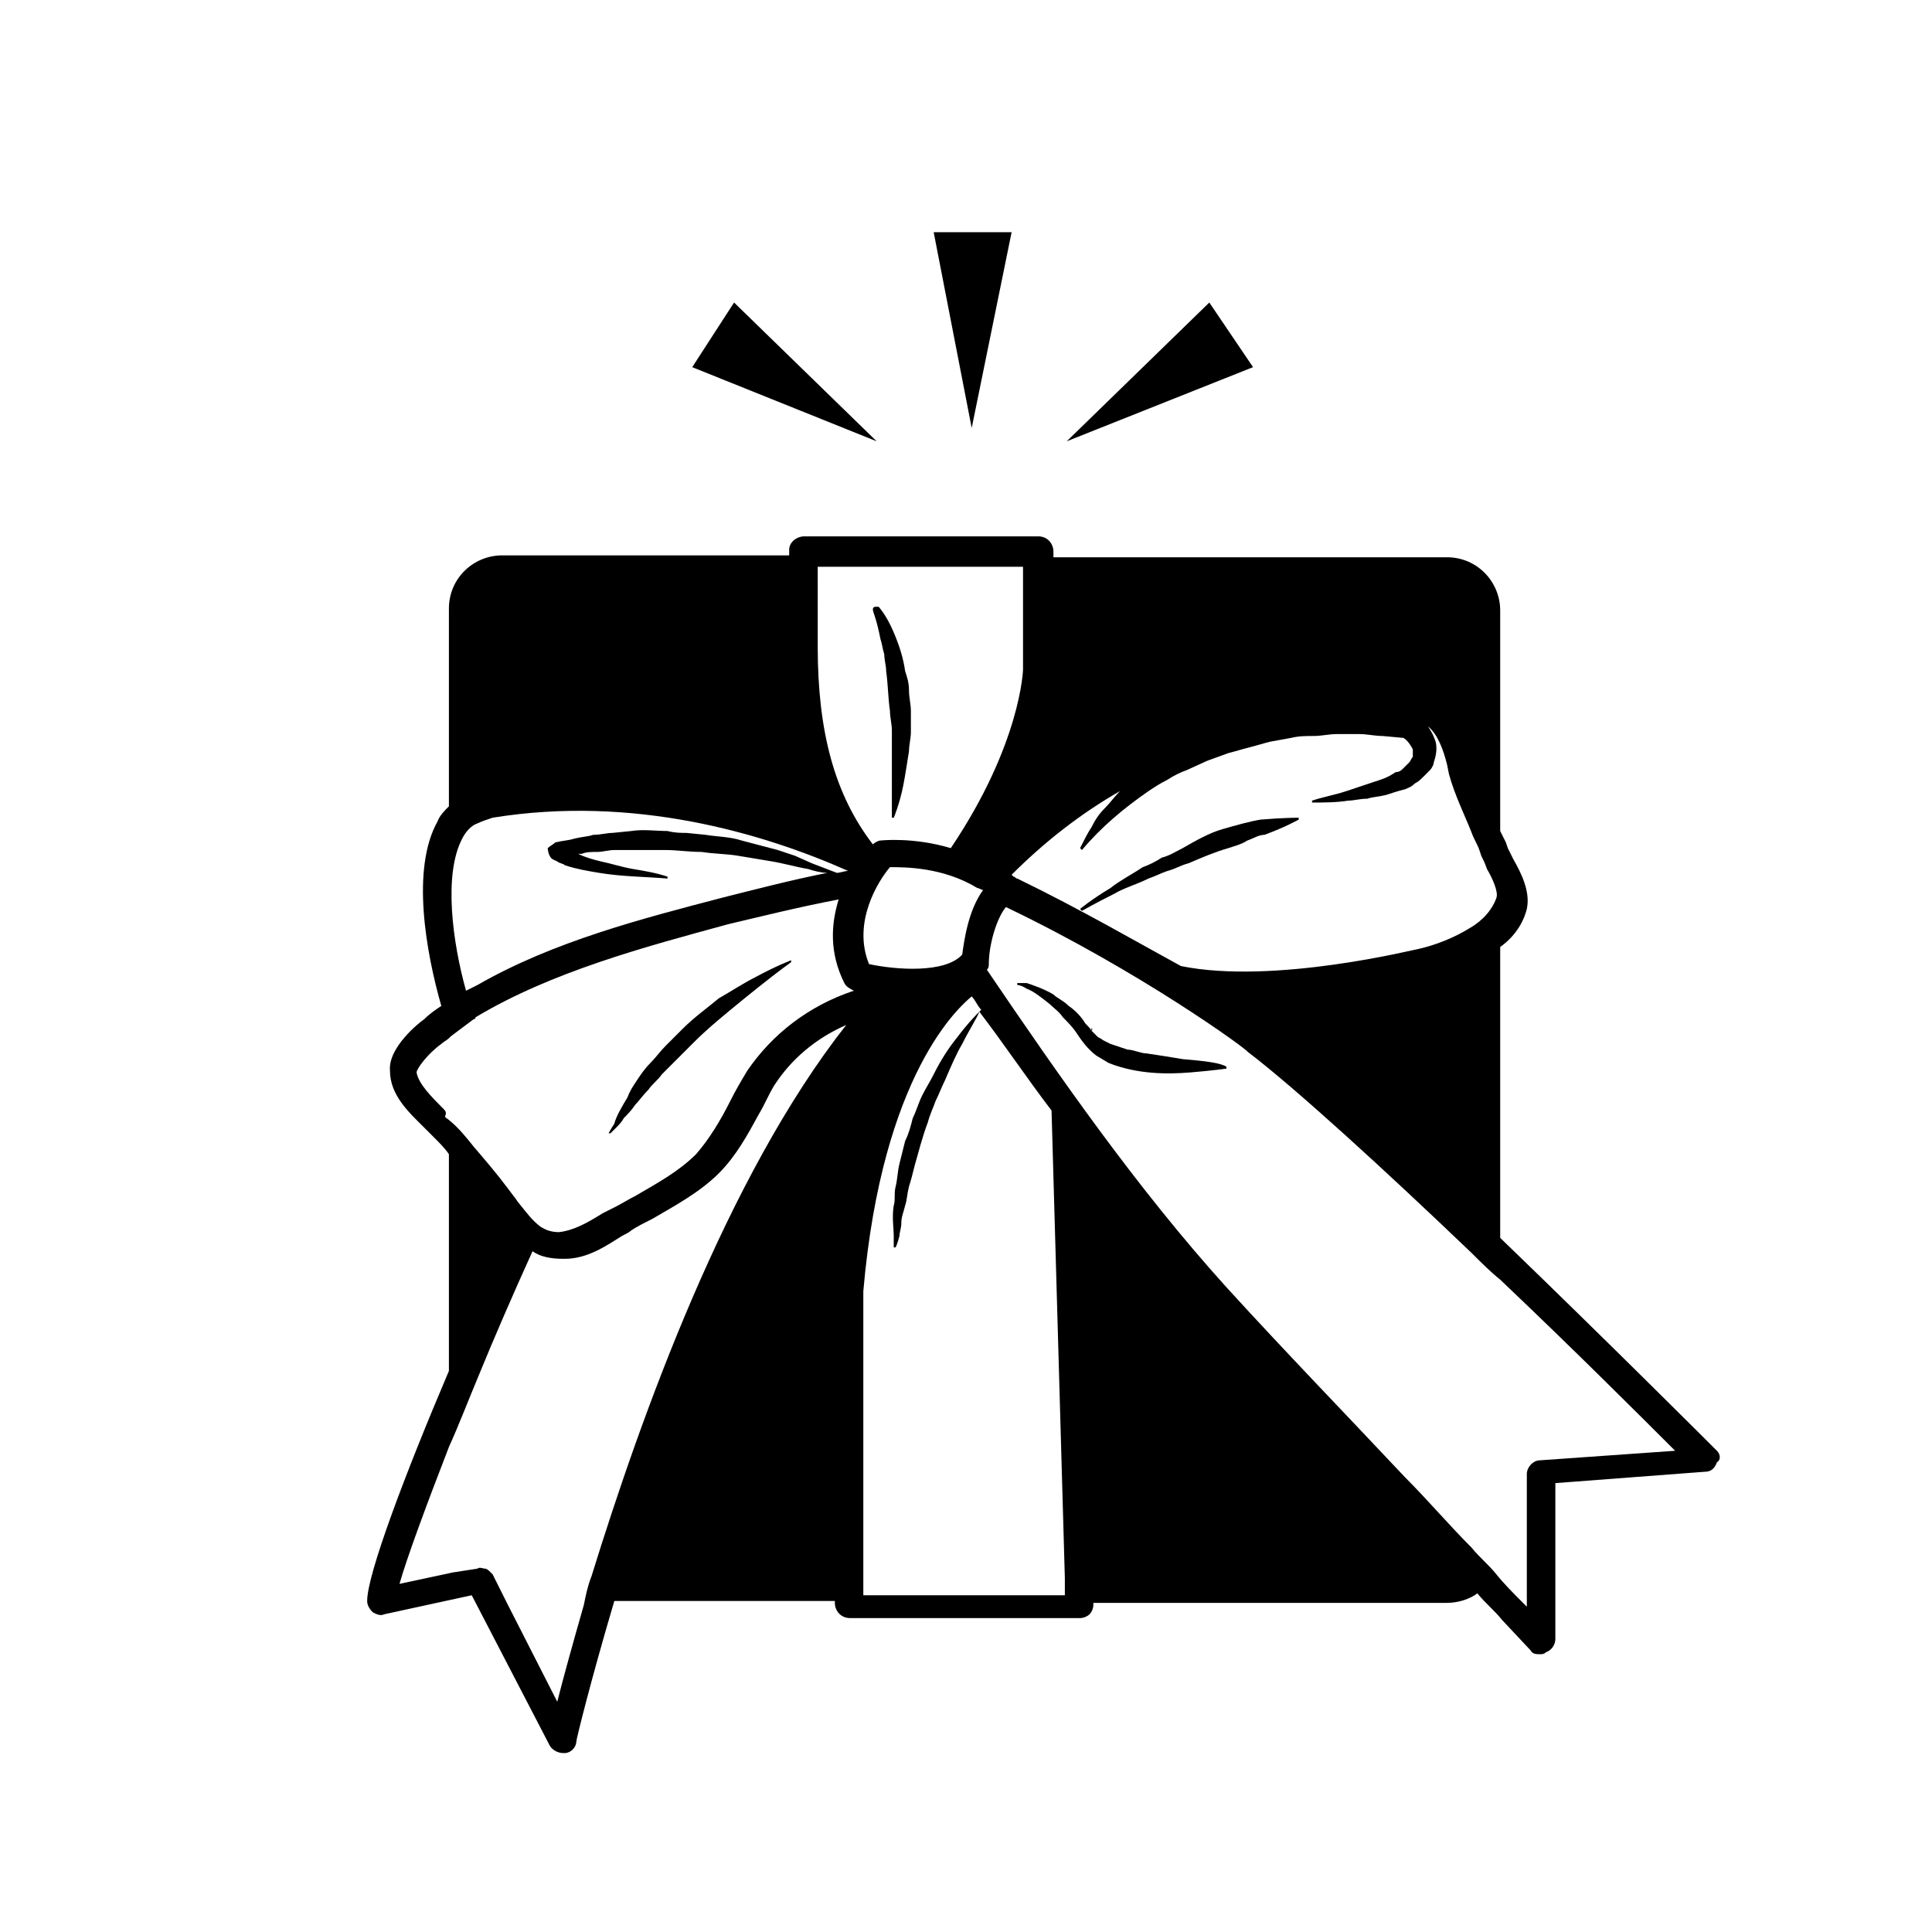 <?xml version="1.0" encoding="UTF-8"?>
<!-- Uploaded to: SVG Repo, www.svgrepo.com, Generator: SVG Repo Mixer Tools -->
<svg fill="#000000" width="800px" height="800px" version="1.1" viewBox="144 144 512 512" xmlns="http://www.w3.org/2000/svg">
 <g>
  <path d="m375.82 307.3c0.504 1.512 1.008 3.527 1.512 6.047 0.504 1.512 0.504 2.519 1.008 4.031 0 1.512 0.504 3.023 0.504 4.535 0.504 3.527 0.504 7.055 1.008 10.578 0 1.512 0.504 3.527 0.504 5.039v5.039 9.07 9.07h0.504s1.512-3.527 2.519-8.566c0.504-2.519 1.008-6.047 1.512-9.07 0-1.512 0.504-3.527 0.504-5.039v-5.543c0-2.016-0.504-3.527-0.504-5.543 0-2.016-0.504-3.527-1.008-5.039-0.504-3.527-1.512-6.551-2.519-9.07-1.008-2.519-2.016-4.535-3.023-6.047-1.008-1.512-1.512-2.016-1.512-2.016h-0.504c-1.512 0.004-1.008 1.012-0.504 2.523z"/>
  <path d="m457.43 424.68c-3.023-0.504-6.047-1.008-9.574-1.512-1.512 0-3.527-1.008-5.039-1.008-1.512-0.504-3.023-1.008-4.535-1.512l-2.016-1.008c-0.504-0.504-1.008-0.504-1.512-1.008l-1.512-1.512v-0.504c0-0.504 0.504 0.504 0 0.504-0.504-1.008-1.512-1.512-2.016-2.519-1.008-1.512-2.519-3.023-4.031-4.031-1.512-1.512-3.023-2.016-4.031-3.023-2.519-1.512-5.543-2.519-7.055-3.023h-2.016-0.504v0.504s1.008 0 2.519 1.008c1.512 0.504 3.527 2.016 6.047 4.031 1.008 1.008 2.519 2.016 3.527 3.527 1.008 1.008 2.519 2.519 3.527 4.031 1.008 1.512 2.016 3.023 3.527 4.535 0.504 0.504 1.512 1.512 2.519 2.016l2.519 1.512c7.559 3.023 15.617 3.023 21.664 2.519 6.047-0.504 9.574-1.008 9.574-1.008v-0.504c-1.512-1.008-5.543-1.512-11.586-2.016z"/>
  <path d="m307.3 442.82c0.504-0.504 1.512-1.512 2.016-2.519 1.008-1.008 2.016-2.016 3.023-3.527 1.008-1.008 2.016-2.519 3.527-4.031 1.008-1.512 2.519-2.519 3.527-4.031 2.519-2.519 5.543-5.543 8.566-8.566 3.023-3.023 6.047-5.543 9.07-8.062 3.023-2.519 5.543-4.535 8.062-6.551 5.039-4.031 8.566-6.551 8.566-6.551v-0.504s-4.031 1.512-9.574 4.535c-3.023 1.512-6.047 3.527-9.574 5.543-3.023 2.519-6.551 5.039-9.574 8.062-1.512 1.512-3.023 3.023-4.535 4.535-1.512 1.512-2.519 3.023-4.031 4.535-1.512 1.512-2.519 3.023-3.527 4.535-1.008 1.512-2.016 3.023-2.519 4.535-1.512 2.519-3.023 5.039-3.527 7.055-1.008 1.512-1.512 2.519-1.512 2.519h0.504c-1.008 1.004 0-0.004 1.512-1.512z"/>
  <path d="m599 528.47c-2.016-2.016-28.719-28.719-57.434-56.426v-77.082c3.527-2.519 6.047-6.047 7.055-10.078 1.008-4.535-1.512-9.574-3.527-13.098-0.504-1.008-1.008-2.016-1.512-3.023l-0.504-1.512c-0.504-1.008-1.008-2.016-1.512-3.023v-58.441c0-7.559-6.047-14.105-14.105-14.105h-104.29v-1.512c0-2.016-1.512-4.031-4.031-4.031h-61.965c-2.016 0-4.031 1.512-4.031 3.527v1.512h-76.074c-7.559 0-14.105 6.047-14.105 14.105v52.395c-1.008 1.008-2.519 2.519-3.023 4.031-7.055 12.594-3.023 34.762 1.008 48.871-1.512 1.008-3.023 2.016-4.535 3.527-1.512 1.008-9.574 7.559-9.07 13.602 0 6.551 5.039 11.082 9.07 15.113l2.519 2.519c1.512 1.512 3.023 3.023 4.031 4.535v57.434c-11.586 27.207-21.664 53.906-21.664 60.961 0 1.008 0.504 2.016 1.512 3.023 1.008 0.504 2.016 1.008 3.023 0.504l23.176-5.039 20.656 39.801c0.504 1.008 2.016 2.016 3.527 2.016h0.504c1.512 0 3.023-1.512 3.023-3.023 0-0.504 3.527-15.113 10.078-37.281h58.441v0.504c0 2.016 1.512 4.031 4.031 4.031h60.953c1.008 0 2.016-0.504 2.519-1.008s1.008-1.512 1.008-2.519v-0.504h93.707c3.023 0 6.047-1.008 8.062-2.519 2.016 2.519 4.535 4.535 6.551 7.055l7.559 8.062c0.504 1.008 1.512 1.008 2.519 1.008 0.504 0 1.008 0 1.512-0.504 1.512-0.504 2.519-2.016 2.519-3.527v-41.312l39.801-3.023c1.512 0 2.519-1.008 3.023-2.519 1.004-0.504 1.004-2.016-0.004-3.023zm-176.33-90.18 3.527 123.94v4.535l-53.406-0.004v-80.609c5.039-57.938 25.695-75.57 28.719-78.09 1.008 1.008 1.512 2.519 2.519 3.527-1.008 1.008-3.527 3.527-6.551 7.559-2.016 2.519-4.031 5.543-6.047 9.574-1.008 2.016-2.016 3.527-3.023 5.543-1.008 2.016-1.512 4.031-2.519 6.047-0.504 2.016-1.008 4.031-2.016 6.047-0.504 2.016-1.008 4.031-1.512 6.047-0.504 2.016-0.504 4.031-1.008 6.047-0.504 2.016 0 3.527-0.504 5.039-0.504 3.023 0 6.047 0 8.062v3.023h0.504s0.504-1.008 1.008-3.023c0-1.008 0.504-2.016 0.504-3.527 0-1.512 0.504-2.519 1.008-4.535 0.504-1.512 0.504-3.023 1.008-5.039 0.504-1.512 1.008-3.527 1.512-5.543 1.008-3.527 2.016-7.559 3.527-11.586 0.504-2.016 1.512-4.031 2.016-5.543 1.008-2.016 1.512-3.527 2.519-5.543 1.512-3.527 3.023-7.055 4.535-9.574 2.016-4.031 4.031-7.055 4.535-8.566 6.547 8.562 12.594 17.629 19.145 26.195zm-156.18-72.047c1.008-2.016 2.519-3.527 4.031-4.031 1.008-0.504 2.519-1.008 4.031-1.512 37.281-6.047 71.539 4.031 94.211 14.105-1.008 0-2.016 0.504-3.023 0.504l-6.551-2.519-4.531-2.012c-1.512-0.504-3.023-1.008-4.535-1.512l-9.574-2.519c-3.023-1.008-6.551-1.008-9.574-1.512l-5.039-0.504c-1.512 0-3.023 0-5.039-0.504-3.023 0-6.551-0.504-9.574 0l-5.039 0.504c-1.512 0-3.023 0.504-5.039 0.504-1.512 0.504-3.023 0.504-5.039 1.008-1.512 0.504-3.023 0.504-5.039 1.008-0.504 0.504-1.512 1.008-2.016 1.512 0.012 0 0.012 1.008 0.516 2.016 0.504 1.008 1.008 1.008 2.016 1.512 0.504 0.504 1.512 0.504 2.016 1.008 3.023 1.008 6.047 1.512 9.07 2.016 6.047 1.008 12.09 1.008 18.137 1.512v-0.504c-3.023-1.008-6.047-1.512-9.07-2.016-3.023-0.504-6.047-1.512-8.566-2.016-2.016-0.504-4.031-1.008-6.047-2.016h1.008c1.012-0.504 2.519-0.504 4.031-0.504 1.512 0 3.023-0.504 4.535-0.504h4.535 4.535 4.535c3.023 0 6.047 0.504 9.574 0.504 3.023 0.504 6.551 0.504 9.574 1.008s6.047 1.008 9.07 1.512c3.023 0.504 6.551 1.512 9.574 2.016 1.512 0.504 3.527 1.008 5.039 1.008-10.078 2.016-19.648 4.535-27.711 6.551-21.16 5.543-44.84 11.586-64.992 23.176-1.008 0.504-2.016 1.008-3.023 1.512-3.535-12.598-6.055-30.734-1.016-40.309zm94.215-67.004v-5.039h54.41v27.207s-0.504 19.648-19.145 47.359c-10.078-3.023-18.641-2.016-18.641-2.016-0.504 0-1.512 0.504-2.016 1.008-10.078-13.098-14.609-29.727-14.609-52.395zm13.602 100.26c-4.535-11.082 2.519-22.168 5.543-25.695 4.031 0 14.105 0 23.176 5.543 0.504 0 1.008 0.504 1.512 0.504-4.031 5.543-5.039 13.602-5.543 17.129-4.535 5.039-17.633 4.031-24.688 2.519zm39.297-22.672c-0.504 0-0.504 0 0 0-0.504 0-0.504-0.504-1.008-0.504l-0.504-0.504c8.566-8.566 18.137-16.121 28.719-22.168-1.512 1.512-2.519 3.023-4.031 4.535-1.512 1.512-2.519 3.023-3.527 5.039-1.008 1.512-2.016 3.527-3.023 5.543l0.504 0.504c5.039-6.047 11.082-11.082 17.633-15.617 1.512-1.008 3.023-2.016 5.039-3.023 1.512-1.008 3.527-2.016 5.039-2.519l5.543-2.519 5.543-2.016c2.016-0.504 3.527-1.008 5.543-1.512 2.016-0.504 3.527-1.008 5.543-1.512l5.543-1.008c2.016-0.504 4.031-0.504 6.047-0.504s4.031-0.504 6.047-0.504h6.047c2.016 0 4.031 0.504 6.047 0.504l5.543 0.504c1.008 0.504 2.016 2.016 2.519 3.023v2.016c-0.504 0.504-0.504 1.008-1.008 1.512-0.504 0.504-1.008 1.008-1.512 1.512-0.504 0.504-1.008 1.008-2.016 1.008-1.512 1.008-2.519 1.512-4.031 2.016-1.512 0.504-3.023 1.008-4.535 1.512-1.512 0.504-3.023 1.008-4.535 1.512-3.023 1.008-6.047 1.512-9.07 2.519v0.504c3.023 0 6.551 0 9.574-0.504 1.512 0 3.023-0.504 5.039-0.504 1.512-0.504 3.023-0.504 5.039-1.008 1.512-0.504 3.023-1.008 5.039-1.512 1.008-0.504 1.512-0.504 2.519-1.512 1.008-0.504 1.512-1.008 2.519-2.016 0.504-0.504 1.008-1.008 1.512-1.512s1.008-1.512 1.008-2.016c0.504-1.512 1.008-3.527 0.504-5.543-0.504-1.512-1.008-2.519-2.016-4.031 2.519 2.016 4.031 6.047 5.039 10.078l0.504 2.519c1.512 5.543 4.031 10.578 6.047 15.617 0.504 1.512 1.512 3.023 2.016 4.535l0.504 1.512c0.504 1.008 1.008 2.016 1.512 3.527 1.512 2.519 3.023 6.047 2.519 7.559-1.008 3.023-3.527 6.047-7.055 8.062-4.031 2.519-9.07 4.535-13.602 5.543-0.504 0-38.289 9.574-62.977 4.535-11.102-6.055-26.719-15.125-43.344-23.184zm-152.15 60.961c-3.023-3.023-6.551-6.551-7.055-9.574 0-1.008 3.023-5.039 6.551-7.559 0.504-0.504 1.512-1.008 2.016-1.512l0.504-0.504 6.047-4.535s0.504 0 0.504-0.504c20.152-12.09 44.84-18.641 67.008-24.688 8.566-2.016 18.641-4.535 29.223-6.551-2.016 6.551-2.519 14.105 1.512 22.168 0.504 1.008 1.512 1.512 2.519 2.016-12.09 4.031-21.664 11.586-28.215 21.16-1.512 2.519-3.023 5.039-4.535 8.062-2.519 5.039-5.543 10.078-9.07 14.105-4.535 4.535-10.078 7.559-16.121 11.082-2.016 1.008-3.527 2.016-5.543 3.023-1.008 0.504-2.016 1.008-3.023 1.512-4.031 2.519-7.559 4.535-11.586 5.039-2.016 0-3.527-0.504-5.039-1.512-2.016-1.512-3.527-3.527-5.543-6.047-0.504-0.504-1.008-1.512-1.512-2.016l-1.512-2.016c-3.023-4.031-6.047-7.559-9.07-11.082-2.016-2.519-4.031-5.039-6.551-7.055-0.504-0.504-1.008-0.504-1.008-1.008 0.508-1 0.004-1.504-0.5-2.008zm30.23 157.19-13.098-25.695-4.031-8.062-0.504-0.504c-0.504-0.504-1.008-1.008-1.512-1.008s-1.512-0.504-2.016 0l-6.551 1.012-14.105 3.023c2.016-7.055 7.055-20.656 13.098-36.273 2.519-5.543 5.039-12.09 7.559-18.137 4.535-11.082 9.574-22.672 14.609-33.754 2.016 1.512 5.039 2.016 8.062 2.016h0.504c6.047 0 11.082-3.527 15.113-6.047 1.008-0.504 2.016-1.008 2.519-1.512 1.512-1.008 3.527-2.016 5.543-3.023 6.047-3.527 12.594-7.055 17.633-12.09 4.535-4.535 7.559-10.078 10.578-15.617 1.512-2.519 2.519-5.039 4.031-7.559 4.535-7.055 11.082-12.594 19.145-16.121-31.738 40.305-54.41 103.79-67.512 146.11-1.008 2.519-1.512 5.039-2.016 7.559-3.019 10.574-5.539 19.641-7.051 25.688zm260.47-63.984c-2.016 0-3.527 2.016-3.527 3.527v35.266l-1.008-1.008c-2.519-2.519-5.039-5.039-7.055-7.559-2.016-2.519-4.535-4.535-6.551-7.055-6.047-6.047-11.586-12.594-17.633-18.641-15.617-16.625-31.738-33.25-47.359-50.383-23.68-26.199-44.336-55.922-63.48-84.137 0.504-0.504 0.504-1.008 0.504-1.512 0-5.039 2.016-12.09 4.535-15.113 35.77 17.129 63.984 37.785 63.984 38.289 12.594 9.574 36.273 31.234 59.449 53.402 2.519 2.519 5.039 5.039 7.559 7.055 19.648 18.641 37.281 36.273 46.352 45.344z"/>
  <path d="m469.52 368.76c1.512-0.504 3.527-1.008 5.039-2.016 1.512-0.504 3.023-1.512 4.535-1.512 5.543-2.016 9.07-4.031 9.07-4.031v-0.504s-4.031 0-10.078 0.504c-3.023 0.504-6.551 1.512-10.078 2.519-3.527 1.008-7.055 3.023-10.578 5.039-2.016 1.008-3.527 2.016-5.543 2.519-1.512 1.008-3.527 2.016-5.039 2.519-3.023 2.016-6.047 3.527-8.566 5.543-5.039 3.023-8.062 5.543-8.062 5.543l0.504 0.504s3.527-2.016 8.566-4.535c2.519-1.512 6.047-2.519 9.07-4.031 1.512-0.504 3.527-1.512 5.039-2.016 2.016-0.504 3.527-1.512 5.543-2.016 3.527-1.512 7.051-3.023 10.578-4.031z"/>
  <path d="m412.09 205.53-10.578 51.895-10.078-51.895z"/>
  <path d="m476.07 241.3-49.375 19.648 37.785-36.777z"/>
  <path d="m327.45 241.3 48.871 19.648-37.785-36.777z"/>
 </g>
</svg>